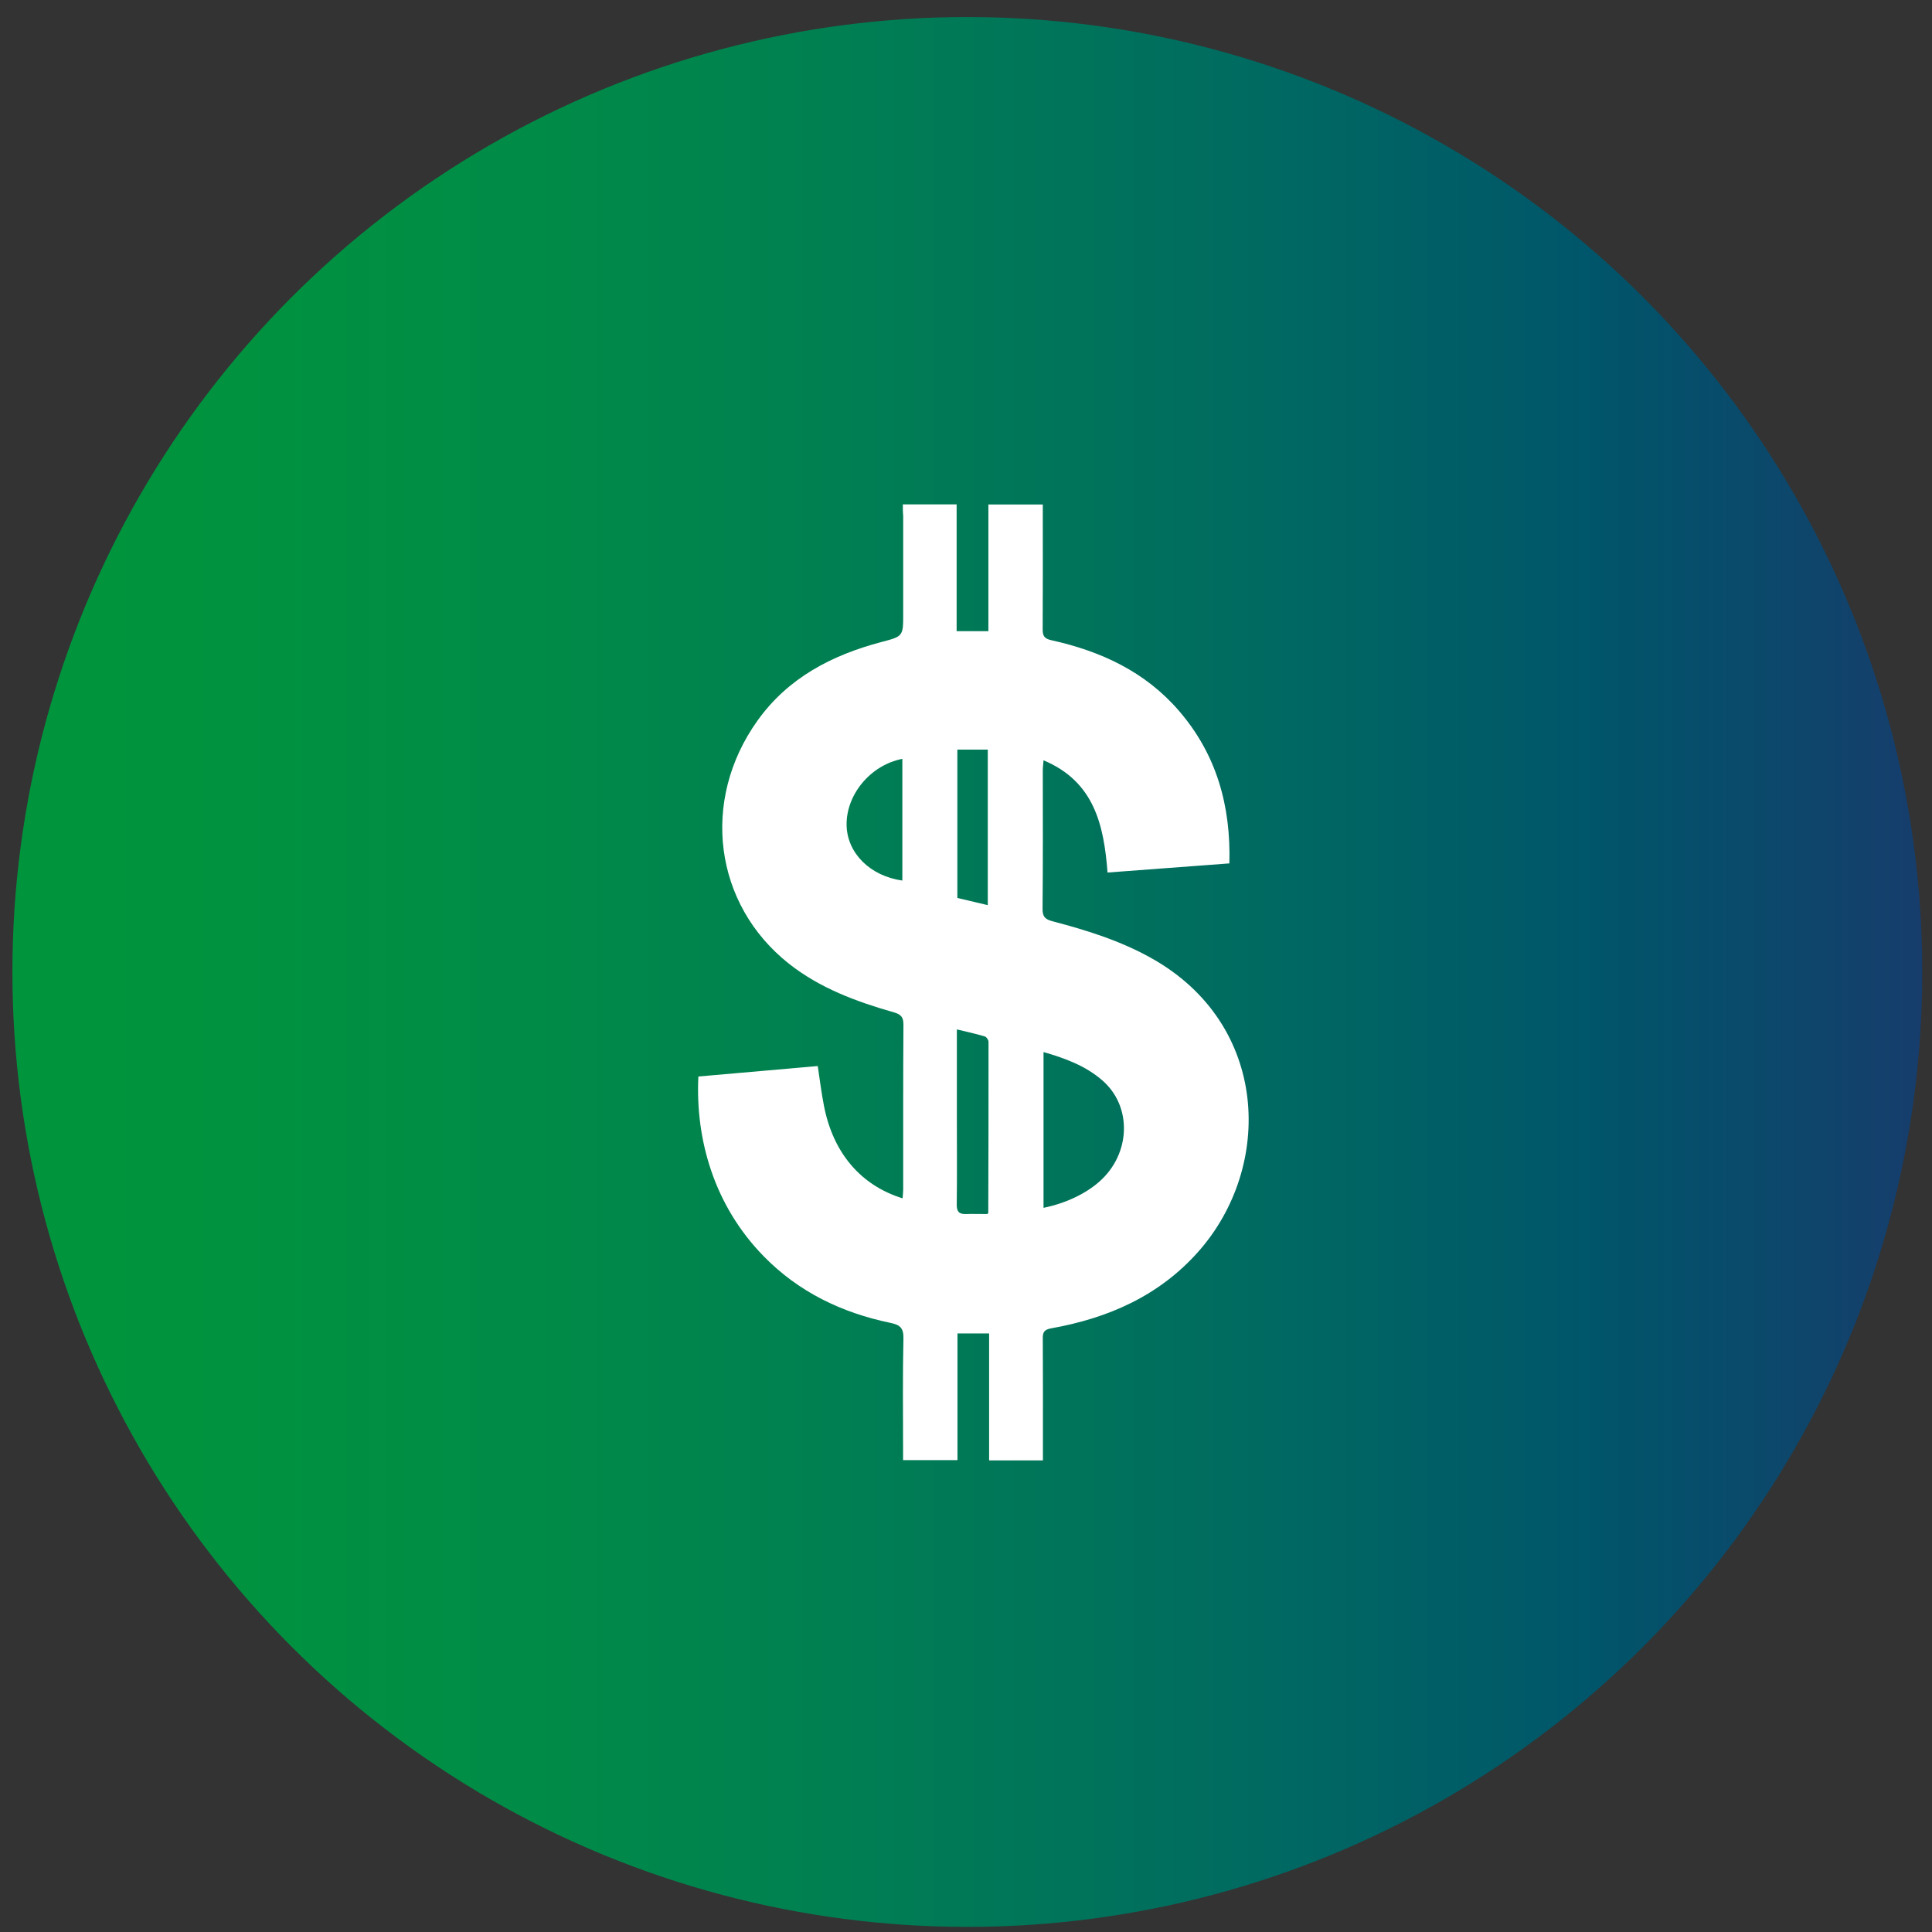 <svg xmlns="http://www.w3.org/2000/svg" xmlns:xlink="http://www.w3.org/1999/xlink" id="Ebene_1" x="0px" y="0px" viewBox="0 0 158.74 158.74" style="enable-background:new 0 0 158.74 158.74;" xml:space="preserve"><rect x="0" y="0" width="158.74" height="158.74" fill="#333333" stroke="none"/><style type="text/css">	.st0{fill:url(#SVGID_1_);}	.st1{fill:#FFFFFF;}</style><g>	<linearGradient id="SVGID_1_" gradientUnits="userSpaceOnUse" x1="1.021" y1="79.856" x2="157.946" y2="79.856">		<stop offset="0" style="stop-color:#00953C"></stop>		<stop offset="0.119" style="stop-color:#00923F"></stop>		<stop offset="0.273" style="stop-color:#008B47"></stop>		<stop offset="0.446" style="stop-color:#007E53"></stop>		<stop offset="0.634" style="stop-color:#006C60"></stop>		<stop offset="0.83" style="stop-color:#00556A"></stop>		<stop offset="1" style="stop-color:#163D6C"></stop>	</linearGradient>	<circle class="st0" cx="79.48" cy="79.86" r="78.46"></circle>	<path class="st1" d="M74.18,41.44c1.51,0,2.92,0,4.42,0c0,3.47,0,6.92,0,10.42c0.89,0,1.69,0,2.61,0c0-3.44,0-6.91,0-10.41  c1.52,0,2.93,0,4.47,0c0,0.3,0,0.6,0,0.9c0,3.12,0.01,6.24-0.01,9.36c0,0.53,0.13,0.76,0.7,0.89c4.08,0.9,7.74,2.59,10.52,5.83  c3.07,3.57,4.25,7.79,4.12,12.51c-3.33,0.25-6.64,0.5-10.01,0.75c-0.3-3.91-1.1-7.48-5.26-9.22c-0.02,0.32-0.06,0.56-0.06,0.8  c0,3.8,0.02,7.6-0.02,11.4c-0.01,0.68,0.25,0.88,0.84,1.03c2.81,0.74,5.57,1.6,8.13,3.04c9.67,5.43,10.02,17.13,3.82,24.11  c-3.22,3.63-7.41,5.46-12.08,6.29c-0.6,0.11-0.7,0.34-0.69,0.86c0.02,3.01,0.01,6.03,0.01,9.04c0,0.31,0,0.62,0,0.95  c-1.51,0-2.91,0-4.42,0c0-3.46,0-6.91,0-10.43c-0.9,0-1.7,0-2.6,0c0,3.43,0,6.9,0,10.41c-1.53,0-2.95,0-4.47,0  c0-0.34,0-0.64,0-0.95c0-3.01-0.04-6.03,0.03-9.04c0.02-0.87-0.28-1.13-1.08-1.29c-3.98-0.83-7.53-2.53-10.4-5.47  c-4.07-4.16-5.62-9.58-5.37-14.77c3.23-0.28,6.48-0.57,9.81-0.86c0.17,1.13,0.3,2.21,0.51,3.27c0.75,3.86,3.01,6.53,6.46,7.6  c0.02-0.26,0.05-0.51,0.05-0.75c0-4.51-0.01-9.01,0.02-13.52c0-0.61-0.19-0.84-0.78-1.01c-3.08-0.88-6.07-1.98-8.63-4  c-6.16-4.87-7.27-13.4-2.59-19.96c2.52-3.53,6.11-5.39,10.19-6.47c1.79-0.47,1.79-0.46,1.79-2.34c0-2.67,0-5.35,0-8.02  C74.18,42.08,74.18,41.77,74.18,41.44z M85.74,86.44c0,4.34,0,8.56,0,12.8c1.77-0.36,3.42-1.13,4.56-2.13  c2.62-2.28,2.75-6.22,0.25-8.36C89.17,87.56,87.51,86.95,85.74,86.44z M78.62,84.58c0,0.39,0,0.67,0,0.95c0,2.2,0,4.4,0,6.6  c0,2.28,0.02,4.55-0.01,6.83c-0.01,0.59,0.19,0.81,0.76,0.79c0.59-0.02,1.19,0,1.75,0c0.05-0.06,0.08-0.08,0.08-0.1  c0.01-4.68,0.03-9.37,0.02-14.05c0-0.15-0.16-0.4-0.3-0.44C80.19,84.94,79.46,84.78,78.62,84.58z M74.14,62.35  c-2.63,0.51-4.64,2.96-4.58,5.48c0.06,2.28,1.94,4.15,4.58,4.52C74.14,69.03,74.14,65.72,74.14,62.35z M81.16,74.37  c0-4.34,0-8.56,0-12.78c-0.87,0-1.67,0-2.5,0c0,4.08,0,8.11,0,12.19C79.49,73.98,80.29,74.17,81.16,74.37z"></path></g></svg>